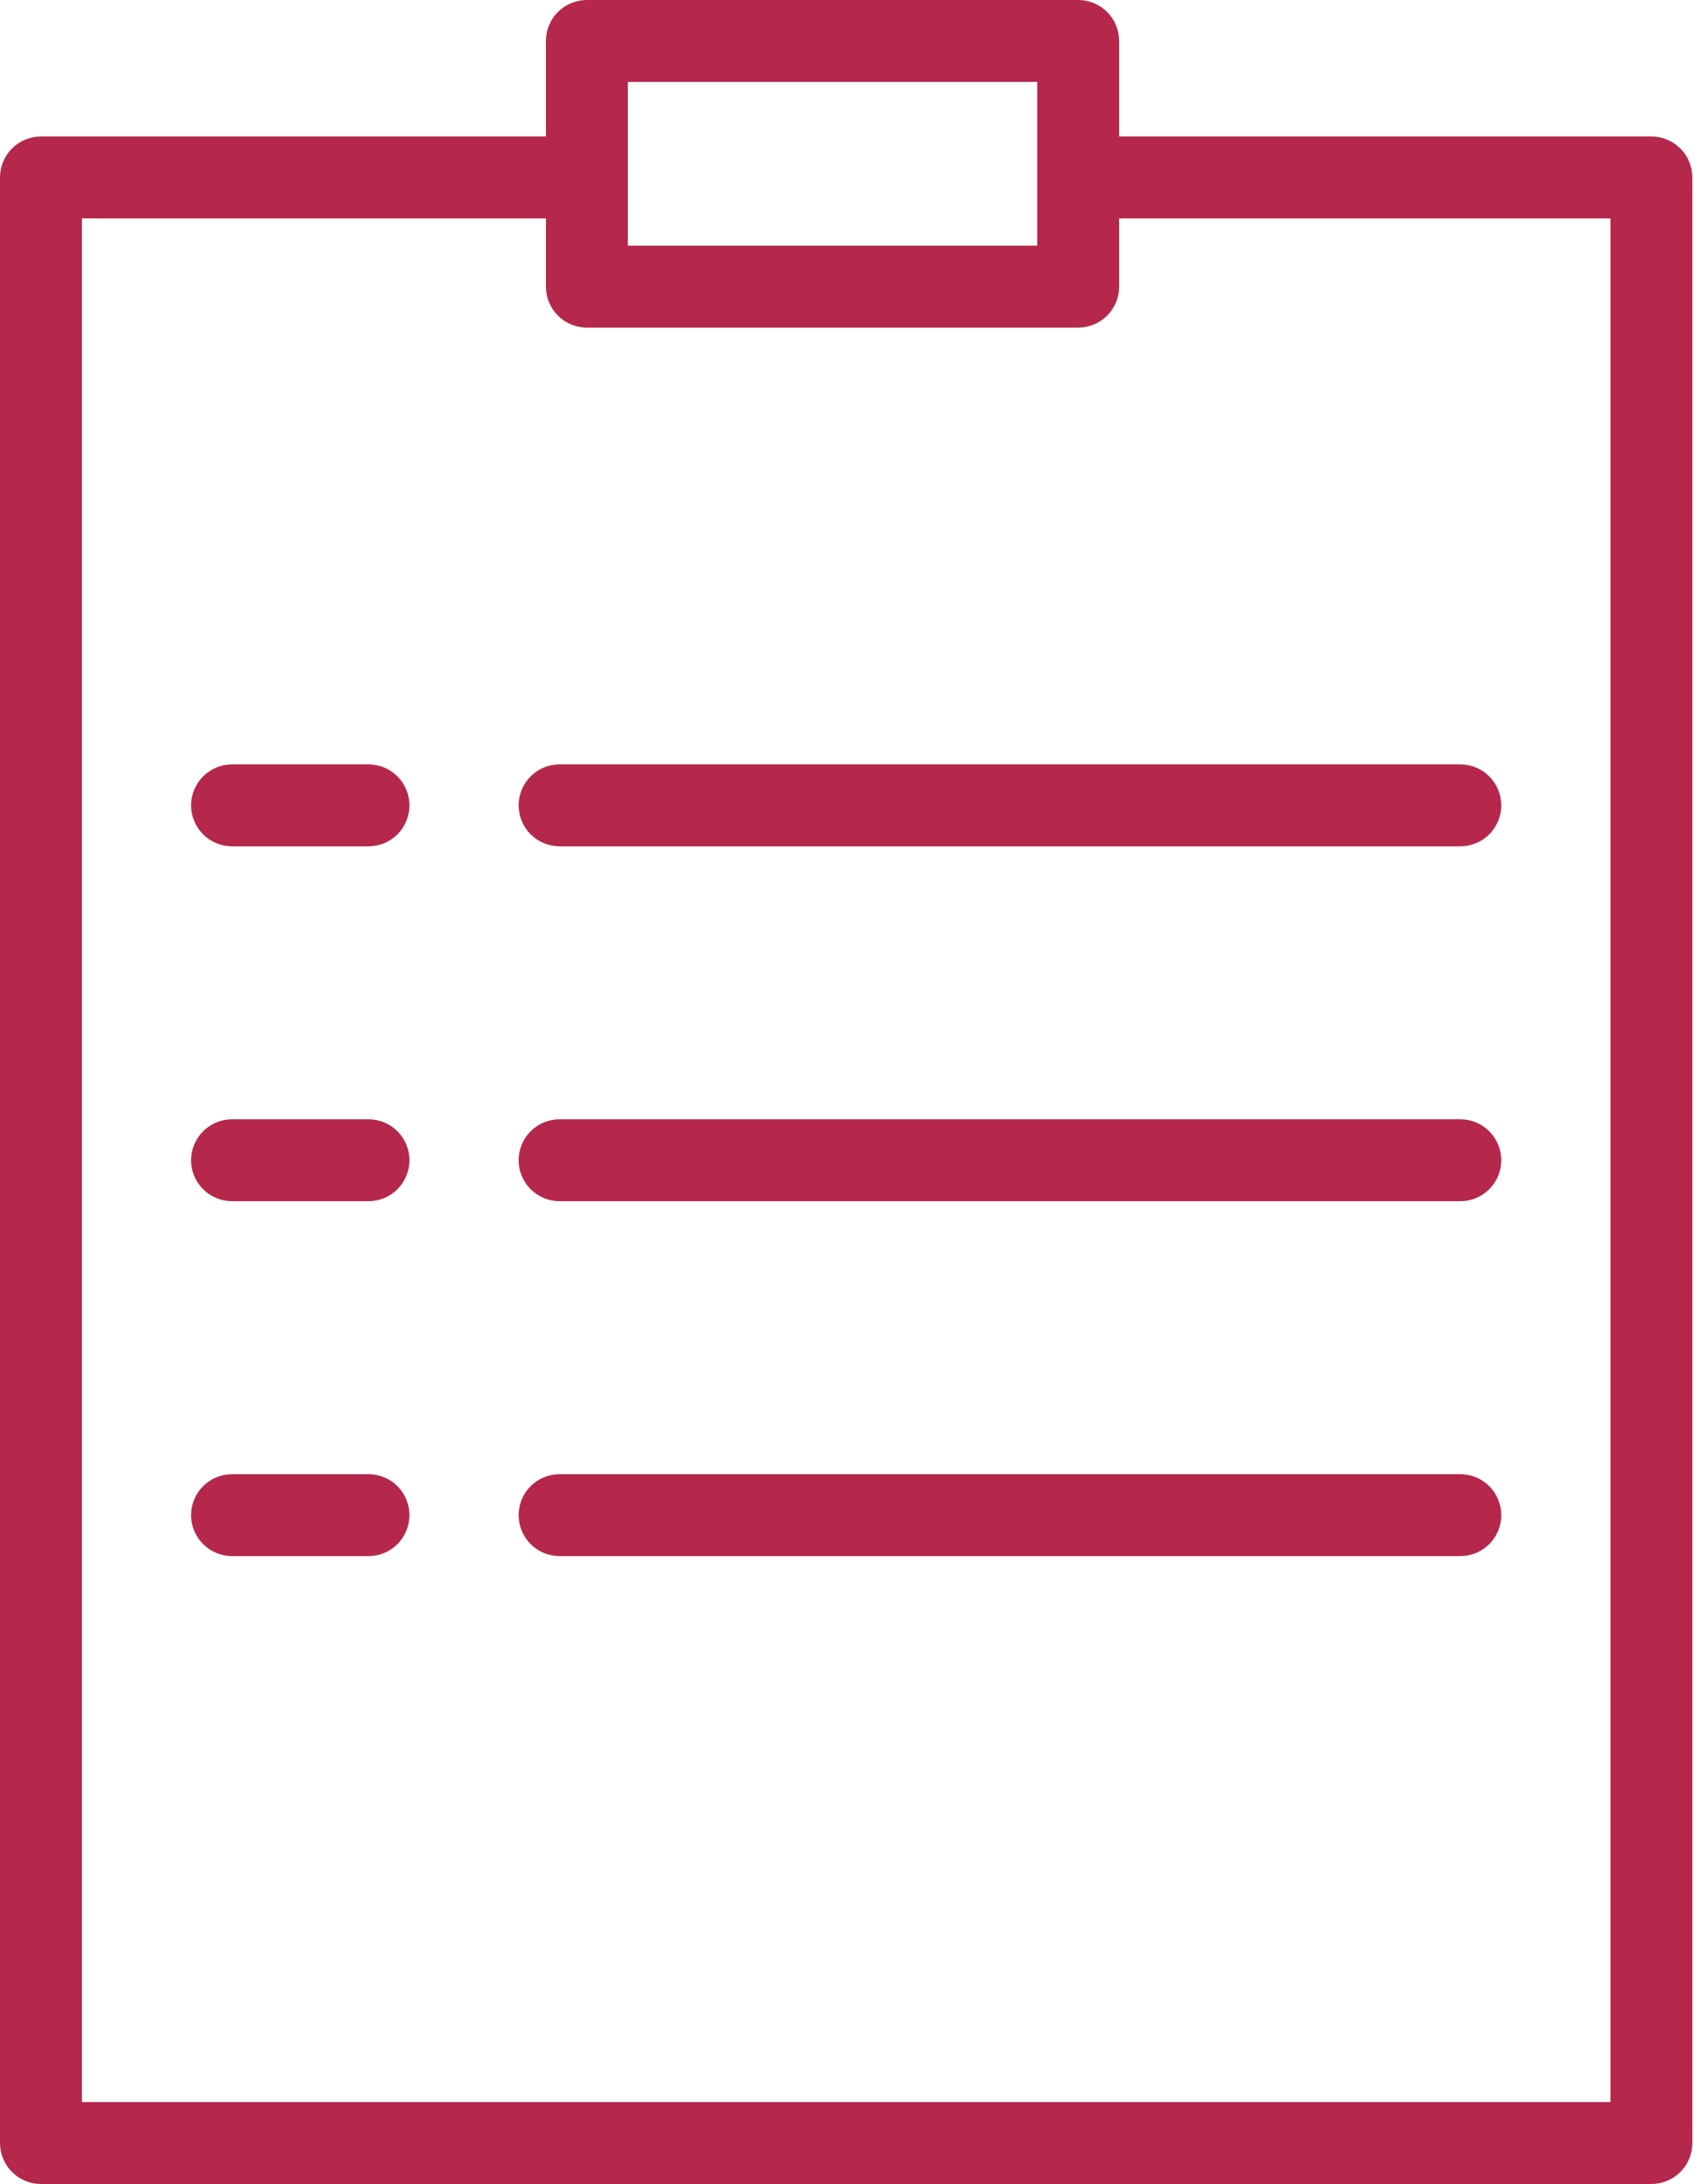 <?xml version="1.0" encoding="UTF-8"?> <svg xmlns="http://www.w3.org/2000/svg" width="50" height="64" viewBox="0 0 50 64" fill="none"> <path d="M48.4 4H32.8V1.2C32.8 0.882 32.674 0.577 32.449 0.351C32.224 0.126 31.918 0 31.6 0H17.2C16.882 0 16.576 0.126 16.352 0.351C16.126 0.577 16 0.882 16 1.2V4H1.2C0.882 4 0.577 4.126 0.351 4.351C0.126 4.577 0 4.882 0 5.2V62.8C0 63.118 0.126 63.423 0.351 63.648C0.577 63.874 0.882 64 1.2 64H48.4C48.718 64 49.023 63.874 49.248 63.648C49.474 63.423 49.6 63.118 49.6 62.8V5.2C49.6 4.882 49.474 4.577 49.248 4.351C49.023 4.126 48.718 4 48.4 4ZM18.4 2.4H30.4V7.2H18.4V2.4ZM47.2 61.6H2.4V6.4H16V8.4C16 8.718 16.126 9.023 16.352 9.249C16.576 9.474 16.882 9.6 17.2 9.6H31.6C31.918 9.6 32.224 9.474 32.449 9.249C32.674 9.023 32.8 8.718 32.8 8.4V6.4H47.2V61.6Z" fill="#B5284C"></path> <path d="M10.8 22.4H6.8C6.482 22.4 6.177 22.526 5.952 22.752C5.727 22.977 5.6 23.282 5.6 23.6C5.6 23.918 5.727 24.224 5.952 24.449C6.177 24.674 6.482 24.8 6.8 24.8H10.8C11.118 24.8 11.424 24.674 11.649 24.449C11.874 24.224 12 23.918 12 23.6C12 23.282 11.874 22.977 11.649 22.752C11.424 22.526 11.118 22.4 10.8 22.4Z" fill="#B5284C"></path> <path d="M16.4 22.4C16.081 22.4 15.776 22.526 15.551 22.752C15.326 22.977 15.2 23.282 15.2 23.6C15.2 23.918 15.326 24.224 15.551 24.449C15.776 24.674 16.081 24.8 16.4 24.8H42.8C43.118 24.8 43.423 24.674 43.648 24.449C43.873 24.224 44 23.918 44 23.6C44 23.282 43.873 22.977 43.648 22.752C43.423 22.526 43.118 22.4 42.8 22.4H16.4Z" fill="#B5284C"></path> <path d="M10.8 32.8H6.8C6.482 32.8 6.177 32.926 5.952 33.151C5.727 33.377 5.6 33.682 5.6 34C5.6 34.318 5.727 34.623 5.952 34.849C6.177 35.074 6.482 35.2 6.8 35.2H10.8C11.118 35.2 11.424 35.074 11.649 34.849C11.874 34.623 12 34.318 12 34C12 33.682 11.874 33.377 11.649 33.151C11.424 32.926 11.118 32.8 10.8 32.8V32.8Z" fill="#B5284C"></path> <path d="M42.8 32.8H16.4C16.081 32.8 15.776 32.926 15.551 33.151C15.326 33.377 15.2 33.682 15.2 34C15.2 34.318 15.326 34.623 15.551 34.849C15.776 35.074 16.081 35.2 16.4 35.2H42.8C43.118 35.2 43.423 35.074 43.648 34.849C43.873 34.623 44 34.318 44 34C44 33.682 43.873 33.377 43.648 33.151C43.423 32.926 43.118 32.8 42.8 32.8V32.8Z" fill="#B5284C"></path> <path d="M10.8 43.2H6.8C6.482 43.2 6.177 43.326 5.952 43.551C5.727 43.776 5.6 44.082 5.6 44.4C5.6 44.718 5.727 45.023 5.952 45.248C6.177 45.474 6.482 45.6 6.8 45.6H10.8C11.118 45.6 11.424 45.474 11.649 45.248C11.874 45.023 12 44.718 12 44.4C12 44.082 11.874 43.776 11.649 43.551C11.424 43.326 11.118 43.2 10.8 43.2Z" fill="#B5284C"></path> <path d="M42.8 43.2H16.4C16.081 43.2 15.776 43.326 15.551 43.551C15.326 43.776 15.2 44.082 15.2 44.4C15.2 44.718 15.326 45.023 15.551 45.248C15.776 45.474 16.081 45.6 16.4 45.6H42.8C43.118 45.6 43.423 45.474 43.648 45.248C43.873 45.023 44 44.718 44 44.4C44 44.082 43.873 43.776 43.648 43.551C43.423 43.326 43.118 43.2 42.8 43.2Z" fill="#B5284C"></path> </svg> 